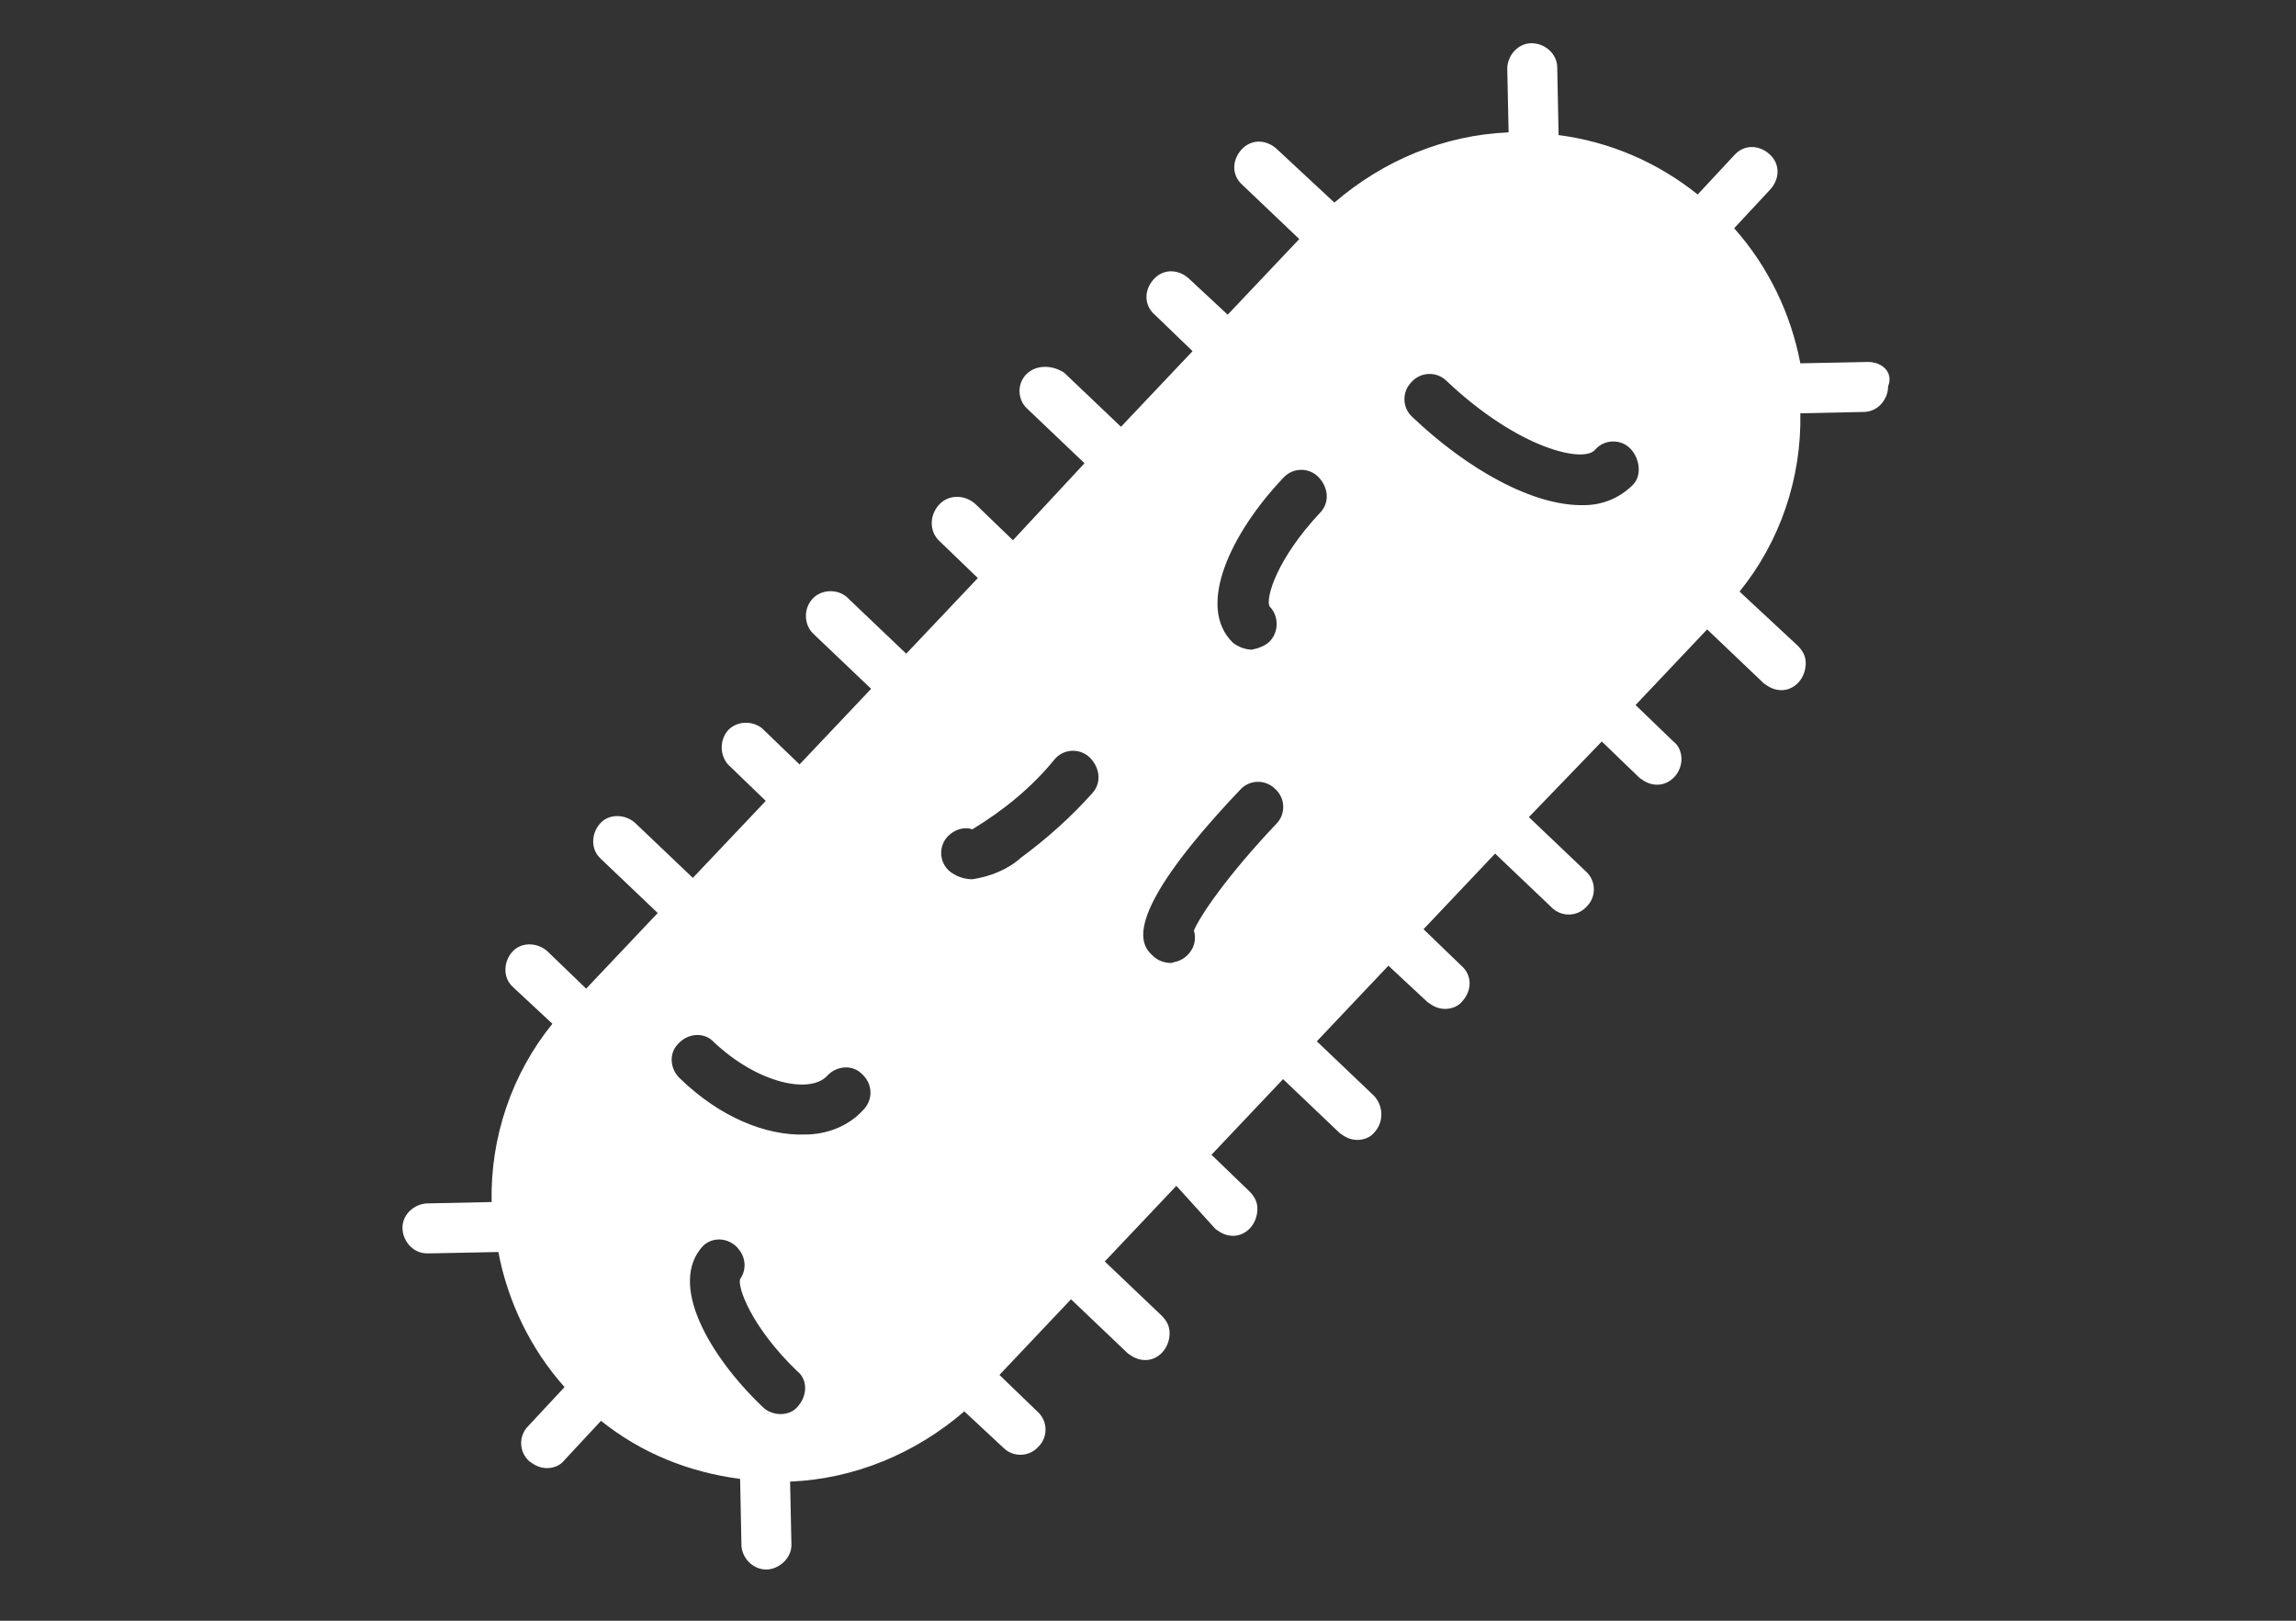 <?xml version="1.0" encoding="utf-8"?>
<!-- Generator: Adobe Illustrator 22.0.1, SVG Export Plug-In . SVG Version: 6.00 Build 0)  -->
<svg version="1.1" id="Lager_1" xmlns="http://www.w3.org/2000/svg" xmlns:xlink="http://www.w3.org/1999/xlink" x="0px" y="0px"
	 viewBox="0 0 170 120" style="enable-background:new 0 0 170 120;" xml:space="preserve">
<rect x="0" y="0" width="170" height="120" fill="#333333" stroke="none"/>
<style type="text/css">
	.st0{fill:#FFFFFF;}
</style>
<title>btn-icon-bakterier</title>
<g id="Lager_2_1_">
	<g id="Layer_1">
		<path class="st0" d="M120.9,35.9c-1,1-2.3,1.5-3.6,1.5c-3.8,0.1-8.7-2.7-12.7-6.5c-0.8-0.7-0.8-1.9-0.1-2.6
			c0.7-0.8,1.9-0.8,2.6-0.1c5.4,5.1,10.2,6.1,11,5.1c0.7-0.8,1.9-0.8,2.6-0.1S121.6,35.2,120.9,35.9 M97.8,37.9
			c-3.3,3.5-4.1,6.4-3.8,7c0.7,0.7,0.7,1.9,0,2.6l0,0c-0.3,0.3-0.8,0.5-1.3,0.6c-0.5,0-1-0.2-1.4-0.5c-2.8-2.7-0.1-8.2,3.7-12.2
			c0.7-0.8,1.9-0.8,2.6-0.1S98.5,37.1,97.8,37.9 M91.8,58.5c0.7-0.8,1.9-0.8,2.6-0.1c0.8,0.7,0.8,1.9,0.1,2.6
			c-3.7,3.9-5.7,6.9-6.1,7.9c0.3,1-0.3,2-1.3,2.3c-0.1,0-0.3,0.1-0.4,0.1c-0.5,0-1-0.2-1.3-0.5C84.6,70.1,82.6,68.2,91.8,58.5
			 M80.9,58.7c-1.6,1.8-3.4,3.4-5.3,4.8c-1,0.9-2.3,1.4-3.6,1.6c-0.6,0-1.2-0.2-1.7-0.6c-0.8-0.7-0.8-1.9-0.1-2.6
			c0.5-0.5,1.2-0.7,1.8-0.5c2.3-1.4,4.4-3.1,6.1-5.2c0.7-0.8,1.9-0.8,2.6-0.1S81.6,57.9,80.9,58.7 M63.9,82.2
			c-1.1,1.2-2.7,1.8-4.3,1.8c-2.9,0.1-6.3-1.3-9.2-4.1c-0.8-0.7-0.9-1.9-0.2-2.6c0.7-0.8,1.9-0.9,2.6-0.2l0.1,0.1
			c3.2,3,7,3.8,8.3,2.5c0.7-0.8,1.9-0.9,2.6-0.2C64.6,80.2,64.7,81.4,63.9,82.2C64,82.1,63.9,82.2,63.9,82.2 M59.1,104.1
			c-0.3,0.4-0.8,0.6-1.3,0.6s-1-0.2-1.3-0.5c-4-3.8-7.1-9.2-4.4-12c0.8-0.7,2-0.5,2.6,0.3c0.5,0.6,0.6,1.5,0.1,2.2
			c-0.2,0.6,0.8,3.5,4.2,6.8C59.8,102.1,59.8,103.3,59.1,104.1L59.1,104.1 M138.3,26.8l-5,0.1c-0.7-3.7-2.4-7.2-4.9-10l2.7-2.9
			c0.7-0.8,0.7-1.9-0.1-2.6c-0.8-0.7-1.9-0.7-2.6,0.1l0,0l-2.7,2.9c-3-2.4-6.5-3.9-10.3-4.4l-0.1-5c0-1-0.9-1.8-1.9-1.8l0,0l0,0
			c-1,0-1.8,0.9-1.8,1.9l0.1,4.7c-4.8,0.2-9.3,2.1-12.9,5.2l-4.3-4c-0.8-0.7-1.9-0.7-2.6,0.1S91.2,13,92,13.7l4.2,4l-5.3,5.6
			L88,20.6c-0.8-0.7-1.9-0.7-2.6,0.1s-0.7,1.9,0.1,2.6l0,0l2.8,2.7L83,31.6l-4.2-4C77.9,27,76.7,27,76,27.7s-0.7,1.9,0.1,2.6l4.2,4
			L75,40l-2.8-2.7c-0.8-0.7-2-0.7-2.7,0.1s-0.7,2,0.1,2.7l0,0l2.8,2.7l-5.3,5.6l-4.2-4c-0.7-0.8-1.9-0.8-2.6-0.2
			c-0.8,0.7-0.8,1.9-0.2,2.6c0.1,0.1,0.1,0.1,0.2,0.2l4.2,4l-5.3,5.6l-2.8-2.7c-0.8-0.6-2-0.5-2.6,0.3c-0.5,0.7-0.5,1.7,0.1,2.4
			l2.8,2.7L51.3,65l-4.2-4c-0.7-0.7-1.9-0.8-2.6-0.1c-0.7,0.7-0.8,1.9-0.1,2.6l0.1,0.1l4.2,4l-5.3,5.6l-2.8-2.7
			c-0.7-0.7-1.9-0.8-2.6-0.1c-0.7,0.7-0.8,1.9-0.1,2.6l0.1,0.1l2.9,2.7c-3,3.7-4.6,8.4-4.5,13.2l-4.7,0.1c-1,0-1.9,0.8-1.9,1.8
			s0.8,1.9,1.8,1.9c0.1,0,0.2,0,0.3,0l5-0.1c0.7,3.7,2.4,7.2,4.9,10l-2.7,2.9c-0.7,0.7-0.7,1.9,0.1,2.6c0.4,0.3,0.8,0.5,1.3,0.5
			s1-0.2,1.3-0.6l2.7-2.9c3,2.4,6.5,3.8,10.3,4.3l0.1,5c0.1,1,1,1.8,2,1.7c0.9-0.1,1.7-0.9,1.7-1.8l-0.1-4.7
			c4.8-0.2,9.3-2.1,12.9-5.2l2.9,2.7c0.7,0.7,1.9,0.7,2.6-0.1c0.7-0.7,0.7-1.9-0.1-2.6l-2.8-2.7l5.3-5.6l4.2,4
			c0.4,0.3,0.8,0.5,1.3,0.5c1,0,1.8-0.9,1.8-2c0-0.5-0.2-0.9-0.6-1.3l-4.2-4l5.3-5.6L90,91c0.4,0.3,0.8,0.5,1.3,0.5
			c1,0,1.8-0.9,1.8-2c0-0.5-0.2-0.9-0.6-1.3l-2.8-2.7l5.3-5.6l4.2,4c0.4,0.3,0.8,0.5,1.3,0.5s1-0.2,1.3-0.6c0.7-0.8,0.6-2-0.1-2.7
			l0,0l-4.2-4l5.3-5.6l2.9,2.7c0.4,0.3,0.8,0.5,1.3,0.5s1-0.2,1.3-0.6c0.7-0.8,0.7-1.9-0.1-2.6l-2.8-2.7l5.3-5.6l4.2,4
			c0.7,0.7,1.9,0.7,2.6-0.1c0.7-0.7,0.7-1.9-0.1-2.6l-4.2-4l5.4-5.6l2.8,2.7c0.4,0.3,0.8,0.5,1.3,0.5c1,0,1.8-0.9,1.8-1.9
			c0-0.5-0.2-1-0.6-1.3l-2.8-2.7l5.3-5.6l4.2,4c0.4,0.3,0.8,0.5,1.3,0.5c1,0,1.8-0.9,1.8-2c0-0.5-0.2-0.9-0.6-1.3l-4.3-4
			c3-3.7,4.6-8.4,4.5-13.2l4.7-0.1c1,0,1.8-0.9,1.8-1.9C140.2,27.6,139.4,26.8,138.3,26.8L138.3,26.8"/>
	</g>
</g>
</svg>
